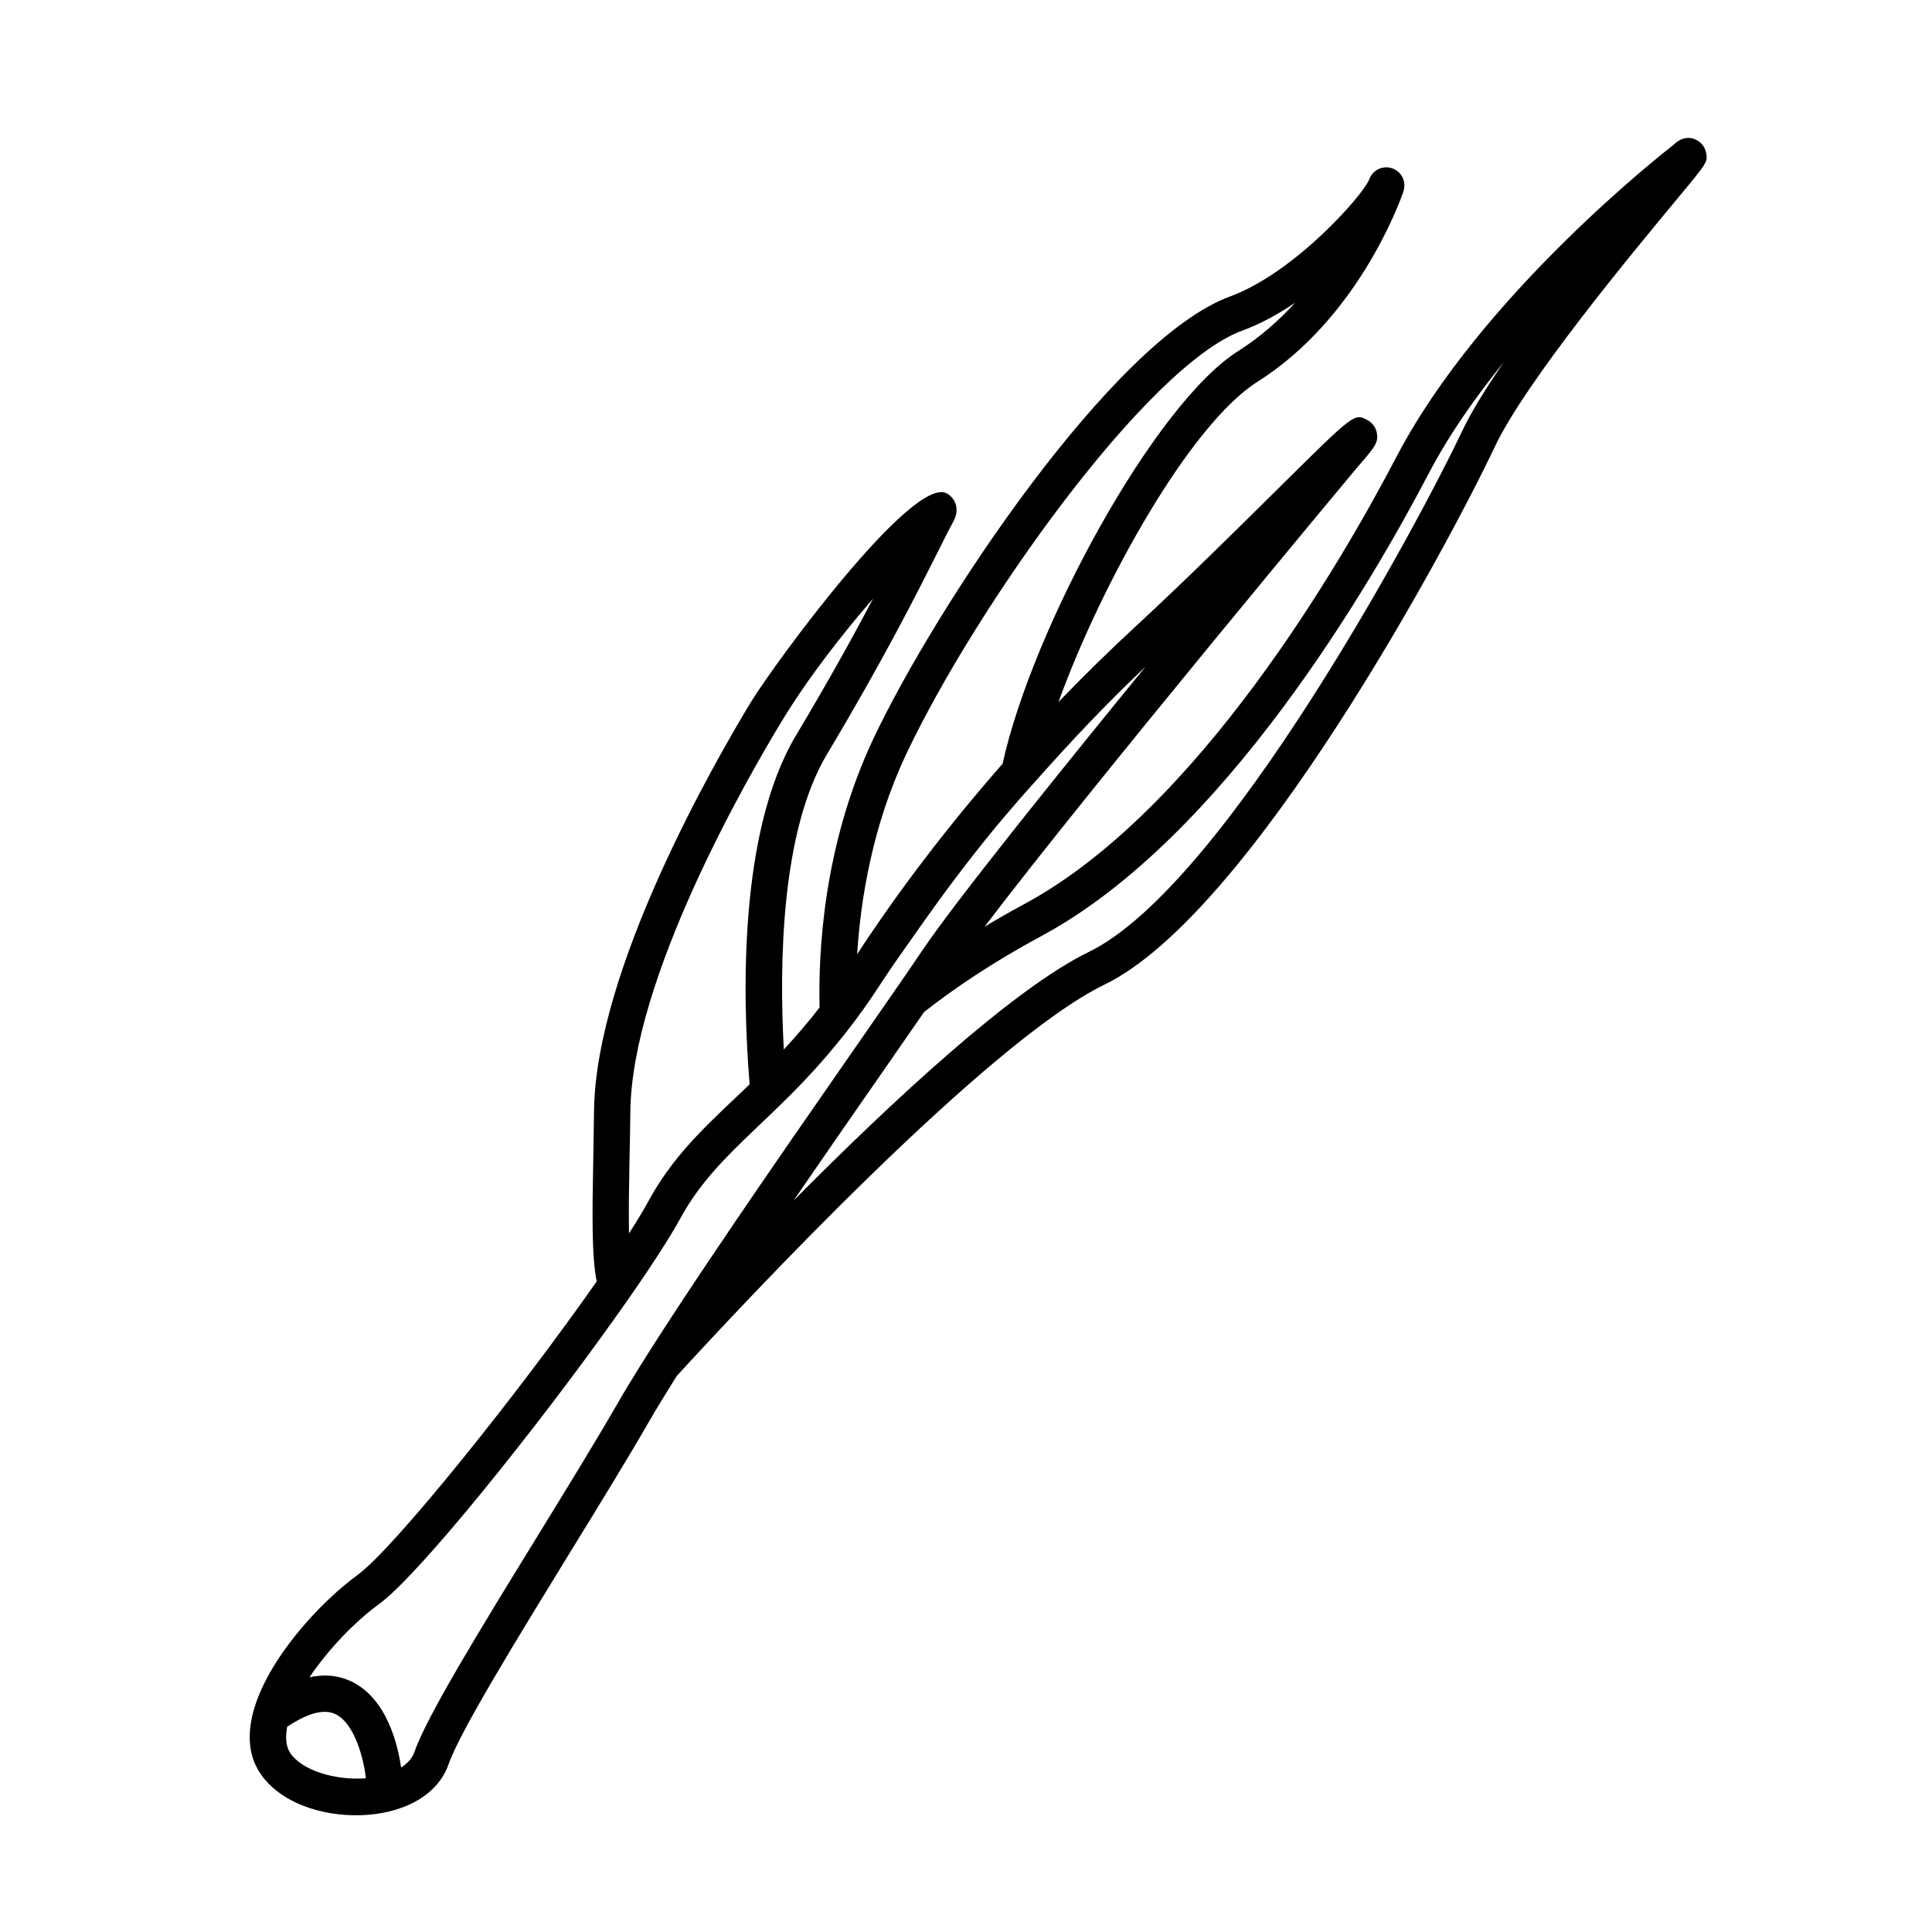 <?xml version="1.0" encoding="UTF-8"?>
<!-- Uploaded to: SVG Repo, www.svgrepo.com, Generator: SVG Repo Mixer Tools -->
<svg fill="#000000" width="800px" height="800px" version="1.1" viewBox="144 144 512 512" xmlns="http://www.w3.org/2000/svg">
 <path d="m596.13 184.48c-0.277-1.414-1.16-2.641-2.418-3.324-3.168-1.727-5.684 0.707-6.117 1.16-2.074 1.602-51.027 39.727-73.52 82.754-14.309 27.387-52.574 93.766-98.691 118.55-3.719 1.996-7.16 3.988-10.465 5.977 27.996-36.918 97.633-120.38 98.359-121.26 5.152-5.945 6.07-7.008 5.598-9.602-0.258-1.426-1.168-2.684-2.438-3.375-3.492-1.898-3.492-1.898-22.883 17.301-11.062 10.949-26.223 25.941-38.234 37.004-7.176 6.606-14.105 13.41-20.809 20.367 11.578-31.938 35.035-73.707 52.766-84.887 26.254-16.594 37.363-46.762 38.547-50.133 0.039-0.133 0.066-0.238 0.105-0.363 0.012-0.055 0.02-0.105 0.035-0.168l0.02 0.012c0.727-2.516-0.676-5.148-3.184-5.93-2.488-0.785-5.168 0.594-5.984 3.082-0.016 0.016-0.016 0.016-0.031 0.047-1.57 3.945-19.547 24.531-36.828 30.883-31.055 11.391-78.004 82.297-94.469 117.12-13.312 28.18-14.66 56.758-14.293 71.301-3.238 4.18-6.41 7.812-9.48 11.141-1.234-22.801-0.742-57.883 11.461-78.285 15.125-25.301 23.926-42.812 29.188-53.289 1.742-3.477 3.094-6.188 4.16-8.113 0.379-0.695 1.41-2.559 0.77-4.742-0.352-1.219-1.258-2.344-2.394-2.957-9.023-4.906-45.84 45.293-52.055 55.559-9.609 15.855-40.996 70.508-41.422 108.1-0.051 4.469-0.121 8.73-0.203 12.762-0.277 14.992-0.438 25.488 0.902 32.422-20.363 29.152-53.594 70.645-63.324 77.754-10.062 7.336-24.117 22.57-27.746 36.543 0 0.047-0.016 0.082-0.023 0.109-1.41 5.566-1.215 10.949 1.652 15.516 1.867 2.988 4.66 5.492 8.242 7.441 8.559 4.656 20.914 5.453 30.039 1.914 6.039-2.332 10.176-6.289 11.941-11.402 2.938-8.473 18.184-33.301 31.633-55.203 7.805-12.699 15.547-25.27 21.336-35.32 2.039-3.551 4.606-7.715 7.465-12.293 17.613-19.246 82.352-88.656 113.38-103.73 38.949-18.922 91.465-117.21 103.4-142.49 8.152-17.277 36.25-51.152 48.246-65.605 8.227-9.906 8.227-9.906 7.766-12.34zm-211.95 159.32c18.324-38.738 63.777-102.93 89.074-112.2 4.75-1.734 9.48-4.336 13.977-7.371-4.262 4.656-9.262 9.109-15.09 12.801-22.293 14.066-54.602 73.668-62.445 109.37-14.102 16.098-27.055 32.914-38.547 50.473 0.93-14.512 4.043-34.059 13.031-53.07zm-73.355 107.56c0.09-4.062 0.176-8.352 0.227-12.82 0.398-35.172 30.723-87.91 40.02-103.24 7.055-11.664 16.227-23.34 24.324-32.691-5.031 9.539-11.664 21.598-20.465 36.309-15.324 25.648-14.137 69.816-12.273 92.426-1.34 1.309-2.664 2.57-3.977 3.797-8.953 8.504-16.688 15.863-22.895 27.281-1.285 2.367-3.066 5.281-5.098 8.449-0.113-5.922 0.02-12.914 0.137-19.508zm-90 157.05c-1.125-1.809-1.18-4.176-0.727-6.793 4.016-2.691 9.004-5.094 12.734-3.394 5.586 2.664 7.769 13.266 8.125 17.039-8.059 0.629-17.141-2.082-20.133-6.852zm165.58-209.57c-1.391 2.066-2.898 4.258-4.551 6.637-3.344 4.828-7.09 10.227-11.156 16.086-0.23 0.336-0.473 0.68-0.715 1.023-0.383 0.543-0.777 1.109-1.164 1.672-4.926 7.098-10.207 14.695-15.598 22.504-0.5 0.734-1.008 1.461-1.508 2.195-4.07 5.894-8.152 11.863-12.168 17.758-11.34 16.68-21.926 32.648-29.039 44.395-1.055 1.758-2.074 3.461-2.969 5.039-5.75 9.969-13.426 22.465-21.195 35.102-15.043 24.465-29.258 47.602-32.52 57.066-0.637 1.828-2.023 3.133-3.527 4.102-0.746-5.32-3.531-18.414-13.438-22.934-3.301-1.531-6.934-1.824-10.832-0.996 4.918-7.32 11.945-14.66 18.434-19.398 10.68-7.785 42.031-46.969 62.805-76.207 0.953-1.328 1.879-2.637 2.777-3.926 1.895-2.719 3.672-5.301 5.324-7.754 3.758-5.633 6.891-10.559 8.871-14.203 5.164-9.496 11.914-16.164 19.645-23.543 0.492-0.465 0.945-0.902 1.426-1.367 0.961-0.934 1.961-1.863 2.953-2.82 1.445-1.387 2.906-2.801 4.41-4.289 1.441-1.441 2.934-2.957 4.434-4.535 2.031-2.133 4.109-4.43 6.219-6.883 1.047-1.246 2.121-2.535 3.195-3.863 0.664-0.812 1.32-1.605 1.984-2.469 2.984-3.836 6.035-8.066 9.129-12.879 2.852-4.41 5.961-8.664 8.969-12.984 6.758-9.656 13.809-19.145 21.418-28.348 1.57-1.914 3.215-3.797 4.832-5.688 1.824-2.156 3.758-4.254 5.633-6.375 9.246-10.41 18.836-20.598 29.121-30.301-10.184 12.453-20.637 25.363-30.047 37.152-1.57 1.961-3.117 3.914-4.625 5.809-10.828 13.672-19.781 25.297-24.348 32.039-0.676 1-1.441 2.125-2.18 3.184zm145.04-140.51c-10.926 23.141-62.859 120.43-98.914 137.95-20.059 9.75-52.133 39.574-78.215 65.875 8.344-12.168 16.793-24.34 24.285-35.102 3.715-5.352 7.184-10.34 10.297-14.867 7.965-6.242 18.191-13.184 31.059-20.113 48.457-26.031 87.926-94.375 102.64-122.55 5.352-10.227 12.398-20.277 19.973-29.594-4.727 6.832-8.672 13.203-11.125 18.402z"/>
</svg>